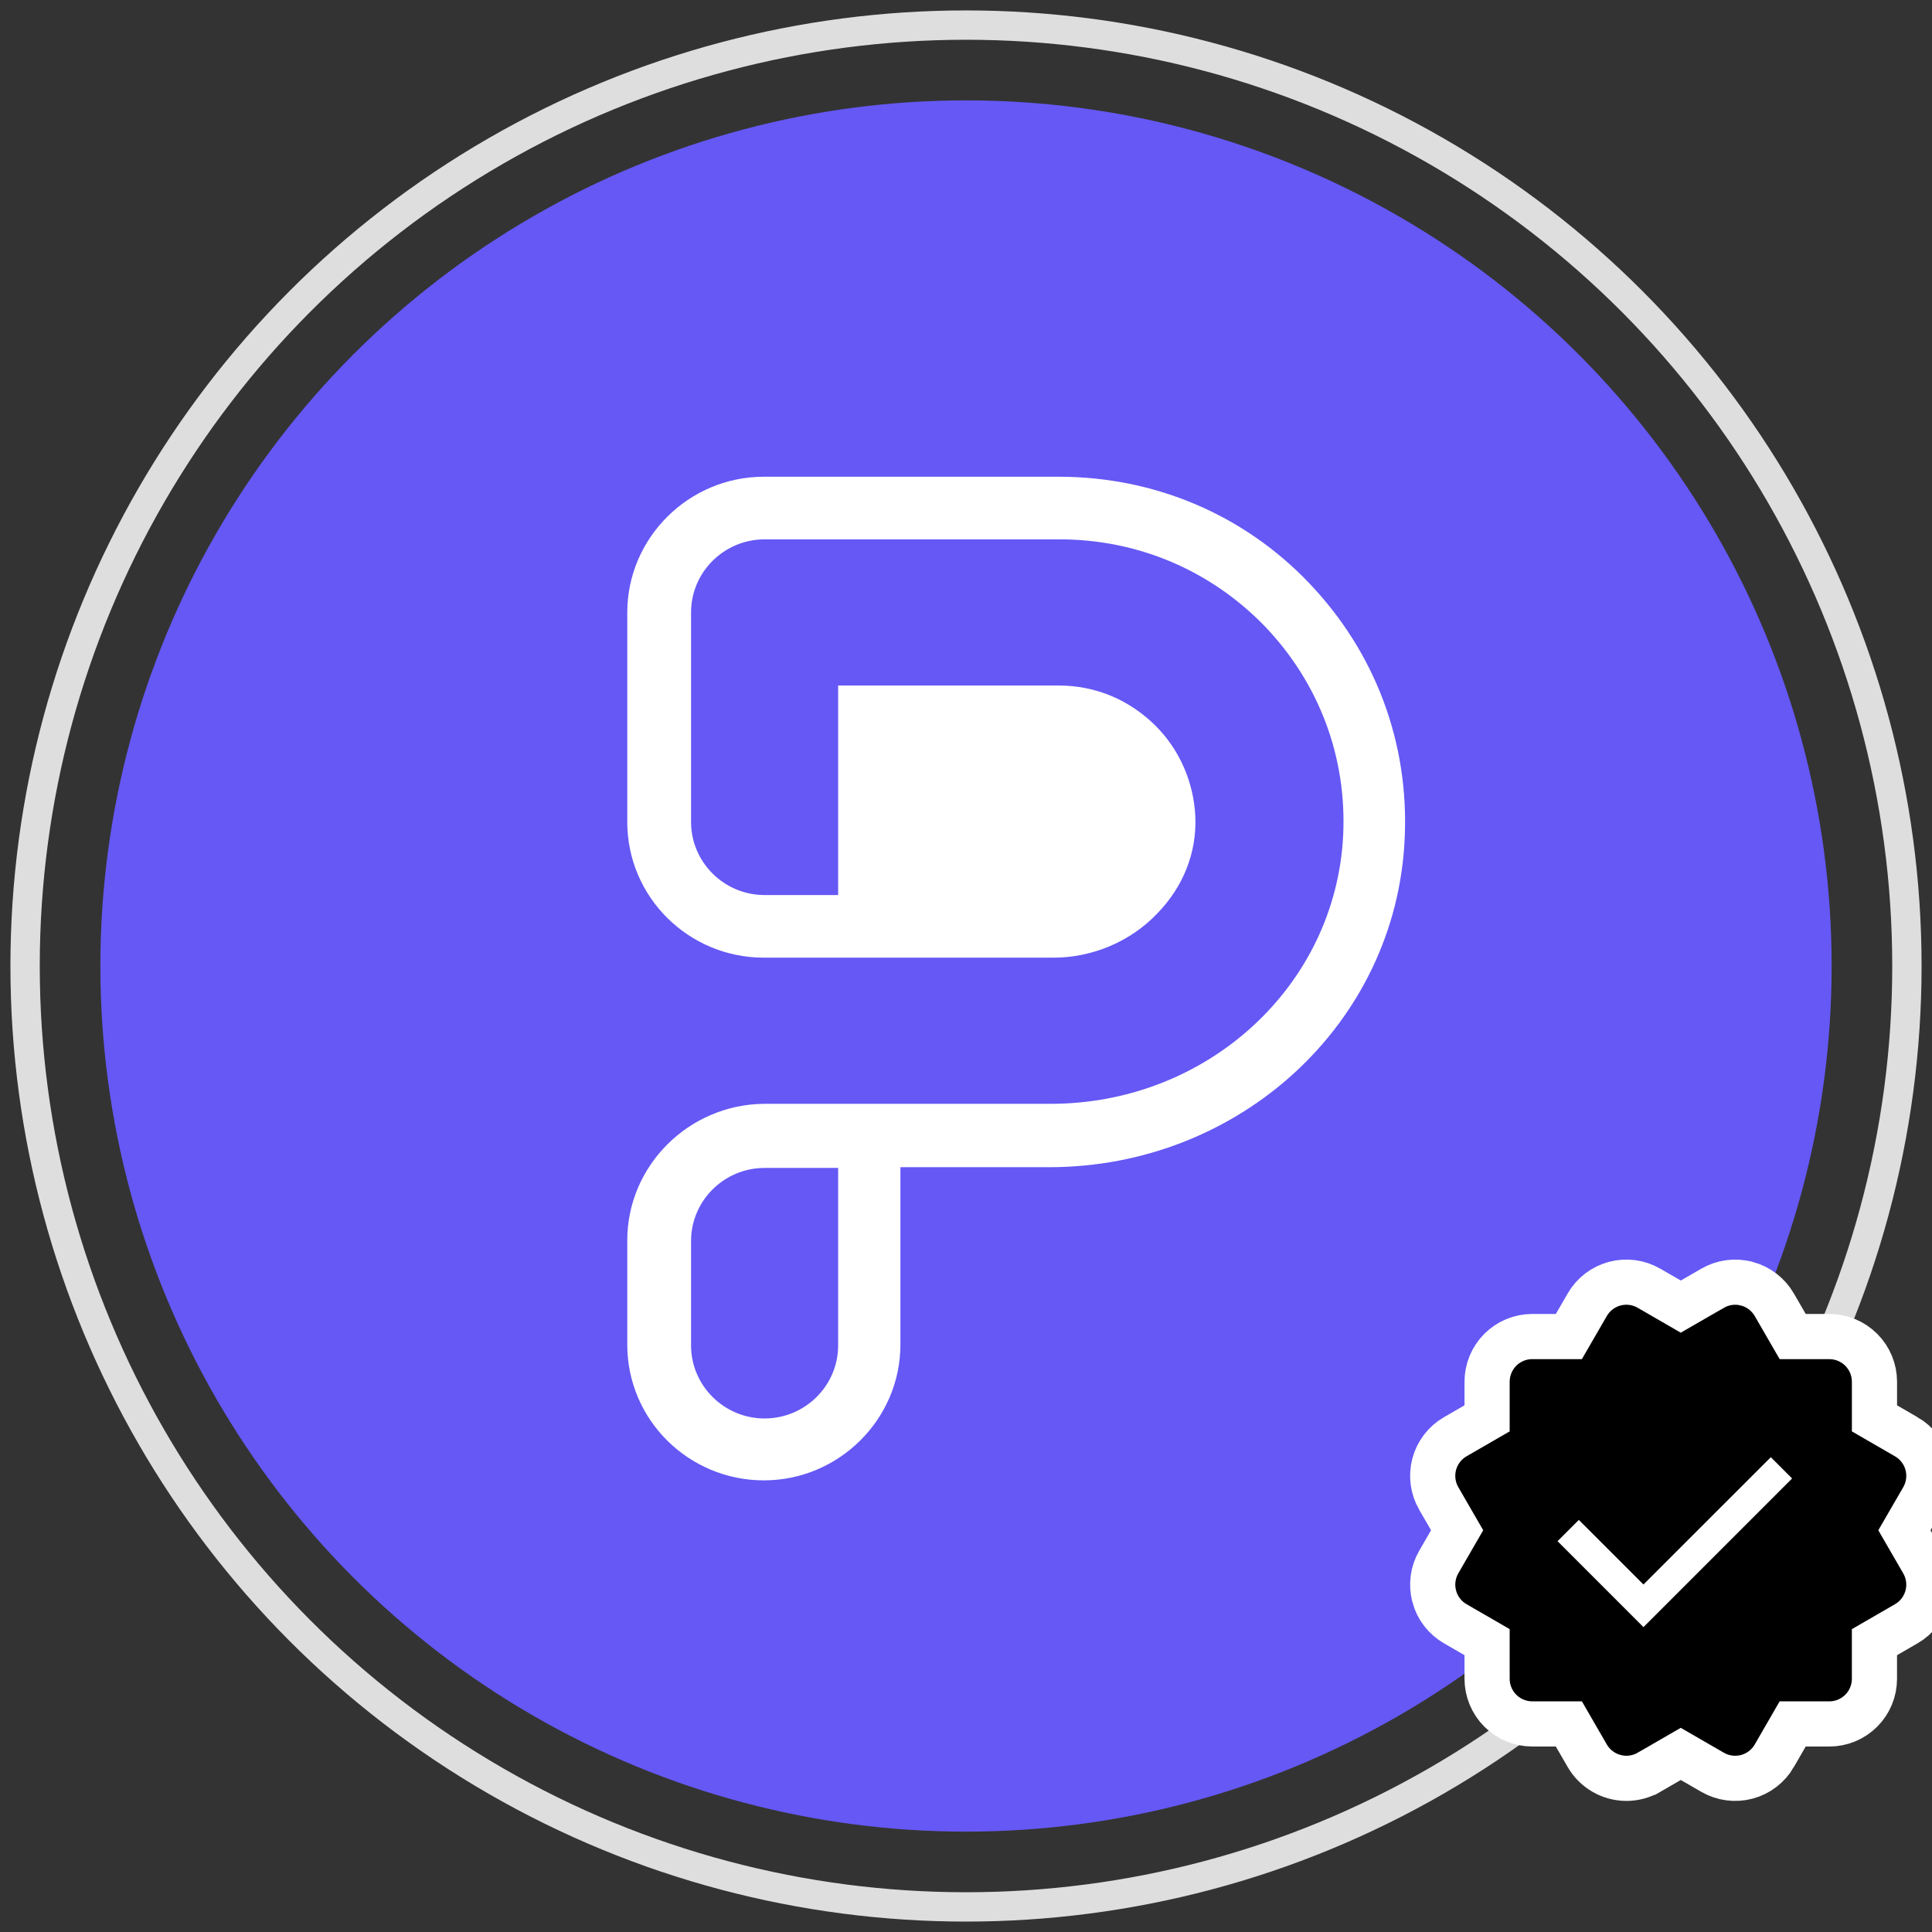 <svg width="77" height="77" viewBox="0 0 77 77" fill="none" xmlns="http://www.w3.org/2000/svg">
<rect x="0" y="0" width="77" height="77" fill="#333333" stroke="none"/>
<g clip-path="url(#clip0_3515_3821)">
<circle cx="38.5" cy="38.5" r="34.5" fill="#6558F5"/>
<circle cx="38.5" cy="38.5" r="37.5" stroke="#DEDEDE" stroke-width="1.169"/>
<path d="M57.161 63.619L57.161 63.62C57.221 63.849 57.327 64.063 57.471 64.251C57.615 64.439 57.794 64.597 58 64.715C58 64.715 58 64.715 58 64.715L59.268 65.448V66.908C59.268 67.385 59.458 67.843 59.795 68.18C60.133 68.518 60.59 68.707 61.068 68.707H62.527L63.261 69.977L63.263 69.981C63.422 70.252 63.648 70.477 63.92 70.634C64.192 70.791 64.5 70.874 64.814 70.876V70.876H64.819C65.134 70.876 65.445 70.793 65.72 70.634L65.721 70.634L66.987 69.902L68.256 70.635L68.256 70.635C68.669 70.873 69.16 70.938 69.621 70.815C70.081 70.692 70.474 70.391 70.714 69.979L70.714 69.977L71.447 68.708H72.906C73.384 68.708 73.842 68.519 74.179 68.181C74.517 67.844 74.706 67.386 74.706 66.909V65.449L75.975 64.715C75.975 64.715 75.975 64.715 75.975 64.715C76.18 64.597 76.36 64.439 76.504 64.252C76.647 64.064 76.753 63.85 76.814 63.621C76.875 63.393 76.89 63.155 76.859 62.92C76.828 62.686 76.751 62.46 76.632 62.255L75.9 60.989L76.633 59.722L76.634 59.722C76.872 59.308 76.937 58.817 76.814 58.356C76.691 57.895 76.39 57.502 75.977 57.263L75.976 57.263L74.707 56.529V55.069C74.707 54.592 74.518 54.134 74.18 53.796C73.843 53.459 73.385 53.269 72.907 53.269H71.448L70.715 52.001L70.715 52.001L70.714 51.999C70.475 51.588 70.084 51.288 69.626 51.163L69.625 51.163C69.396 51.101 69.157 51.085 68.922 51.116C68.687 51.147 68.461 51.224 68.256 51.343C68.255 51.343 68.255 51.343 68.254 51.344L66.987 52.075L65.72 51.342L65.72 51.342C65.306 51.103 64.815 51.038 64.354 51.161C63.893 51.284 63.5 51.586 63.261 51.999L63.261 51.999L62.527 53.268H61.068C60.59 53.268 60.133 53.458 59.795 53.795C59.458 54.133 59.268 54.591 59.268 55.068V56.528L57.999 57.261L57.999 57.261L57.997 57.262C57.584 57.502 57.284 57.895 57.161 58.356C57.038 58.817 57.103 59.307 57.341 59.721L57.342 59.722L58.074 60.988L57.342 62.255L57.342 62.255L57.34 62.258C57.103 62.67 57.039 63.16 57.161 63.619Z" fill="black" stroke="white" stroke-width="1.8"/>
<path fill-rule="evenodd" clip-rule="evenodd" d="M65.5 63.151L70.576 58.076L71.424 58.924L65.5 64.849L62.076 61.424L62.924 60.576L65.5 63.151Z" fill="white"/>
<path d="M42.197 19H30.443C27.452 19 25 21.437 25 24.409V32.759C25 35.761 27.452 38.168 30.443 38.168H41.987C43.513 38.168 45.038 37.544 46.115 36.414C47.161 35.345 47.7 33.978 47.64 32.551C47.58 31.184 47.012 29.877 46.055 28.926C45.008 27.886 43.662 27.321 42.197 27.321H33.404V35.672H30.473C28.858 35.672 27.542 34.364 27.542 32.759V24.409C27.542 22.804 28.858 21.496 30.473 21.496H42.227C45.367 21.496 48.268 22.744 50.421 24.973C52.575 27.232 53.681 30.174 53.532 33.294C53.233 39.297 48.118 43.993 41.868 43.993H30.443C27.452 44.022 25 46.459 25 49.431V53.591C25 56.593 27.452 59 30.443 59C33.434 59 35.886 56.563 35.886 53.591V46.519H41.808C49.404 46.519 55.655 40.783 55.984 33.413C56.163 29.609 54.818 26.013 52.186 23.25C49.584 20.516 46.025 19 42.197 19ZM33.404 53.621C33.404 55.226 32.088 56.533 30.473 56.533C28.858 56.533 27.542 55.226 27.542 53.621V49.461C27.542 47.856 28.858 46.548 30.473 46.548H33.404V53.621Z" fill="white"/>
</g>
<defs>
<clipPath id="clip0_3515_3821">
<rect width="77" height="77" fill="white"/>
</clipPath>
</defs>
</svg>
